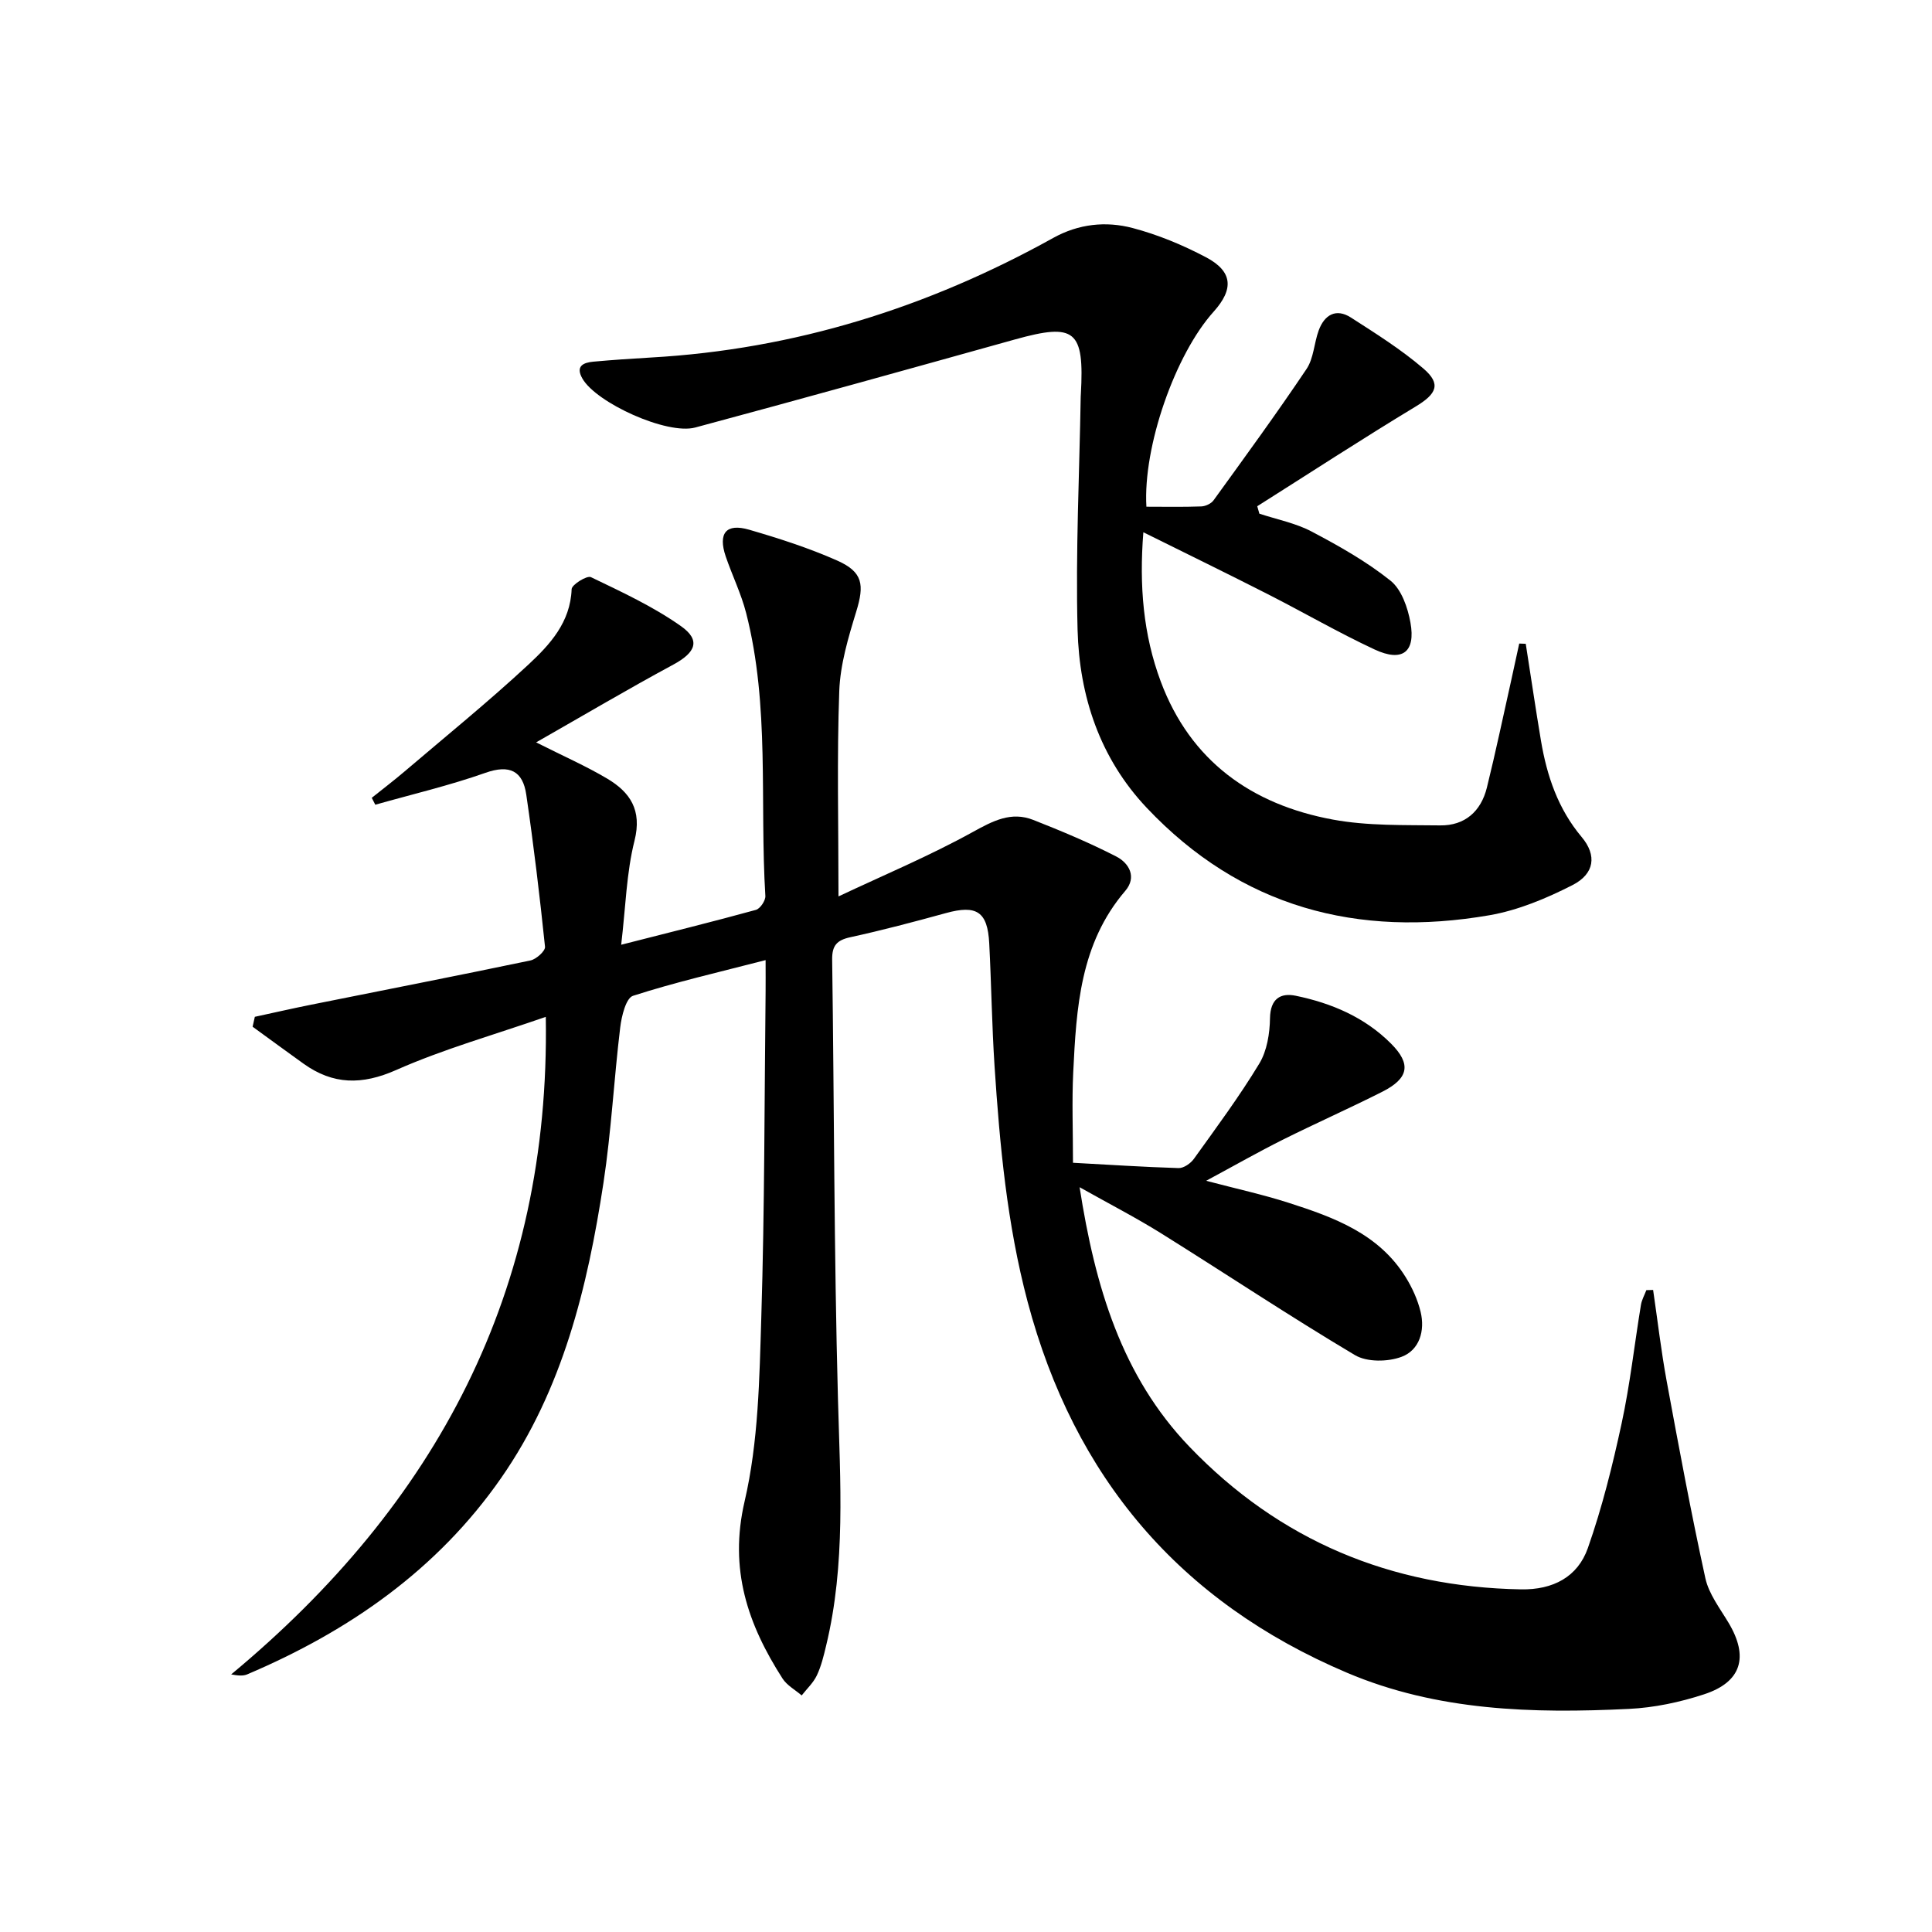 <svg enable-background="new 0 0 400 400" viewBox="0 0 400 400" xmlns="http://www.w3.org/2000/svg"><path d="m113 210.53c-10.76 3.74-21.19 6.67-30.99 11.01-7.08 3.13-13.05 3.06-19.16-1.31-3.53-2.53-7.03-5.1-10.55-7.66.15-.68.31-1.36.46-2.05 3.91-.84 7.8-1.74 11.72-2.52 15.12-3.04 30.26-5.99 45.35-9.15 1.2-.25 3.1-1.97 3.01-2.83-1.09-10.52-2.35-21.02-3.88-31.49-.71-4.89-3.41-6.31-8.47-4.52-7.45 2.63-15.18 4.44-22.79 6.6-.24-.48-.49-.95-.73-1.43 2.26-1.81 4.57-3.57 6.77-5.44 8.6-7.33 17.39-14.46 25.67-22.15 4.43-4.12 8.69-8.74 8.94-15.61.03-.94 3.18-2.88 3.99-2.49 6.38 3.07 12.89 6.08 18.64 10.14 4.16 2.93 3.05 5.47-1.58 7.97-9.31 5.02-18.42 10.41-28.4 16.1 5.71 2.88 10.36 4.92 14.69 7.49 4.77 2.83 7.27 6.52 5.68 12.86-1.68 6.67-1.83 13.72-2.76 21.55 9.99-2.55 18.98-4.77 27.89-7.22.88-.24 2.02-1.93 1.96-2.88-1.2-19.54.96-39.32-3.98-58.58-1.02-3.99-2.88-7.77-4.22-11.69-1.64-4.83.06-6.95 4.84-5.56 6.19 1.8 12.38 3.79 18.26 6.4 5.32 2.37 5.62 5.01 3.91 10.57-1.64 5.35-3.31 10.92-3.51 16.45-.5 13.74-.16 27.51-.16 42.5 9.23-4.35 18.78-8.35 27.8-13.33 4.19-2.31 7.95-4.31 12.54-2.5 5.82 2.29 11.62 4.72 17.17 7.57 2.67 1.37 4.3 4.27 1.86 7.12-9.35 10.91-10.12 24.23-10.77 37.56-.29 5.97-.05 11.96-.05 18.73 7.4.4 14.63.88 21.87 1.1 1.05.03 2.49-.97 3.16-1.91 4.65-6.48 9.42-12.91 13.54-19.72 1.6-2.64 2.17-6.23 2.22-9.41.07-4.03 2.19-5.29 5.33-4.64 7.41 1.53 14.28 4.44 19.75 9.93 4.17 4.19 3.7 7.15-1.84 9.95-6.81 3.44-13.79 6.53-20.62 9.94-5.02 2.51-9.9 5.29-15.84 8.49 6.39 1.68 11.79 2.86 17.02 4.54 9.39 3.01 18.68 6.38 24.27 15.38 1.37 2.2 2.5 4.69 3.11 7.2.95 3.92-.23 7.93-3.93 9.32-2.84 1.07-7.18 1.13-9.66-.35-13.57-8.07-26.72-16.84-40.11-25.2-5.18-3.23-10.63-6.04-16.9-9.56 3.21 20.59 8.71 39.11 22.75 53.74 18.63 19.41 41.7 29.04 68.64 29.52 6.64.12 11.74-2.58 13.84-8.55 2.95-8.39 5.11-17.1 6.99-25.81 1.75-8.09 2.65-16.36 4-24.54.17-1.05.74-2.04 1.12-3.05.47-.01.93-.02 1.4-.04.92 6.26 1.65 12.56 2.79 18.78 2.52 13.67 5.06 27.34 8.03 40.91.72 3.27 3.02 6.24 4.8 9.22 4.21 7.04 2.72 12.26-5.07 14.81-5 1.64-10.33 2.77-15.57 3.02-19.87.97-39.67.45-58.39-7.5-34.64-14.71-56.45-40.44-66.1-76.82-4.25-16.03-5.76-32.35-6.84-48.76-.55-8.46-.66-16.95-1.1-25.42-.34-6.59-2.62-8.02-8.99-6.26-6.55 1.8-13.12 3.54-19.76 4.99-2.81.61-3.81 1.73-3.77 4.64.42 30.31.38 60.62 1.2 90.92.46 17.15 1.63 34.23-2.45 51.12-.5 2.09-1.01 4.23-1.92 6.15-.73 1.54-2.07 2.78-3.14 4.15-1.34-1.15-3.04-2.07-3.96-3.49-7.19-11.21-11.13-22.6-7.86-36.68 2.87-12.33 3.07-25.4 3.46-38.17.69-22.46.64-44.95.89-67.43.02-1.79 0-3.58 0-6.47-9.7 2.51-18.7 4.57-27.45 7.39-1.46.47-2.37 4.2-2.65 6.54-1.3 10.72-1.85 21.54-3.47 32.2-3.3 21.63-8.44 42.78-21.19 61.1-13.22 19-31.5 31.7-52.57 40.65-.85.36-1.88.27-3.32.01 42.45-35.26 66.09-79.3 65.14-136.14z"/><path d="m237.35 104.91c3.76 0 7.56.08 11.35-.06.88-.03 2.05-.57 2.55-1.26 6.51-9 13.06-17.97 19.25-27.19 1.5-2.23 1.56-5.38 2.53-8.01 1.19-3.22 3.58-4.62 6.66-2.65 5.15 3.31 10.39 6.6 15.02 10.57 3.75 3.22 2.7 5.26-1.63 7.87-11.05 6.68-21.87 13.73-32.78 20.63.15.51.3 1.02.44 1.54 3.63 1.2 7.51 1.95 10.84 3.71 5.67 2.99 11.34 6.19 16.32 10.17 2.27 1.82 3.57 5.59 4.12 8.68 1.1 6.12-1.69 8.23-7.42 5.56-7.53-3.51-14.74-7.7-22.15-11.47-8.27-4.21-16.61-8.28-25.73-12.8-.88 11.06-.02 21.21 3.6 30.9 6.15 16.47 18.84 25.48 35.61 28.58 7.24 1.34 14.81 1.11 22.23 1.21 5.12.07 8.46-2.9 9.68-7.81 1.83-7.4 3.39-14.87 5.06-22.31.56-2.51 1.1-5.02 1.64-7.53.45.02.9.03 1.35.05 1.05 6.69 2.03 13.39 3.15 20.06 1.23 7.3 3.53 14.12 8.43 19.95 3.17 3.78 2.69 7.61-1.92 9.96-5.4 2.75-11.24 5.2-17.17 6.23-27.34 4.72-51.51-1.64-70.97-22.25-9.71-10.28-13.95-23.12-14.31-36.87-.42-16.08.38-32.19.65-48.28 0-.17.02-.33.03-.5.74-13.24-1.18-14.78-13.61-11.32-22.06 6.15-44.11 12.3-66.22 18.24-5.87 1.58-20.53-5.12-23.38-10.15-1.46-2.56.2-3.29 2.27-3.48 3.97-.36 7.95-.63 11.93-.86 29.72-1.68 57.36-10.36 83.29-24.76 5.26-2.92 10.91-3.51 16.44-2.05 5.24 1.38 10.39 3.52 15.2 6.06 5.53 2.93 5.78 6.57 1.58 11.25-7.98 8.85-14.66 27.97-13.93 40.39z"/></svg>
